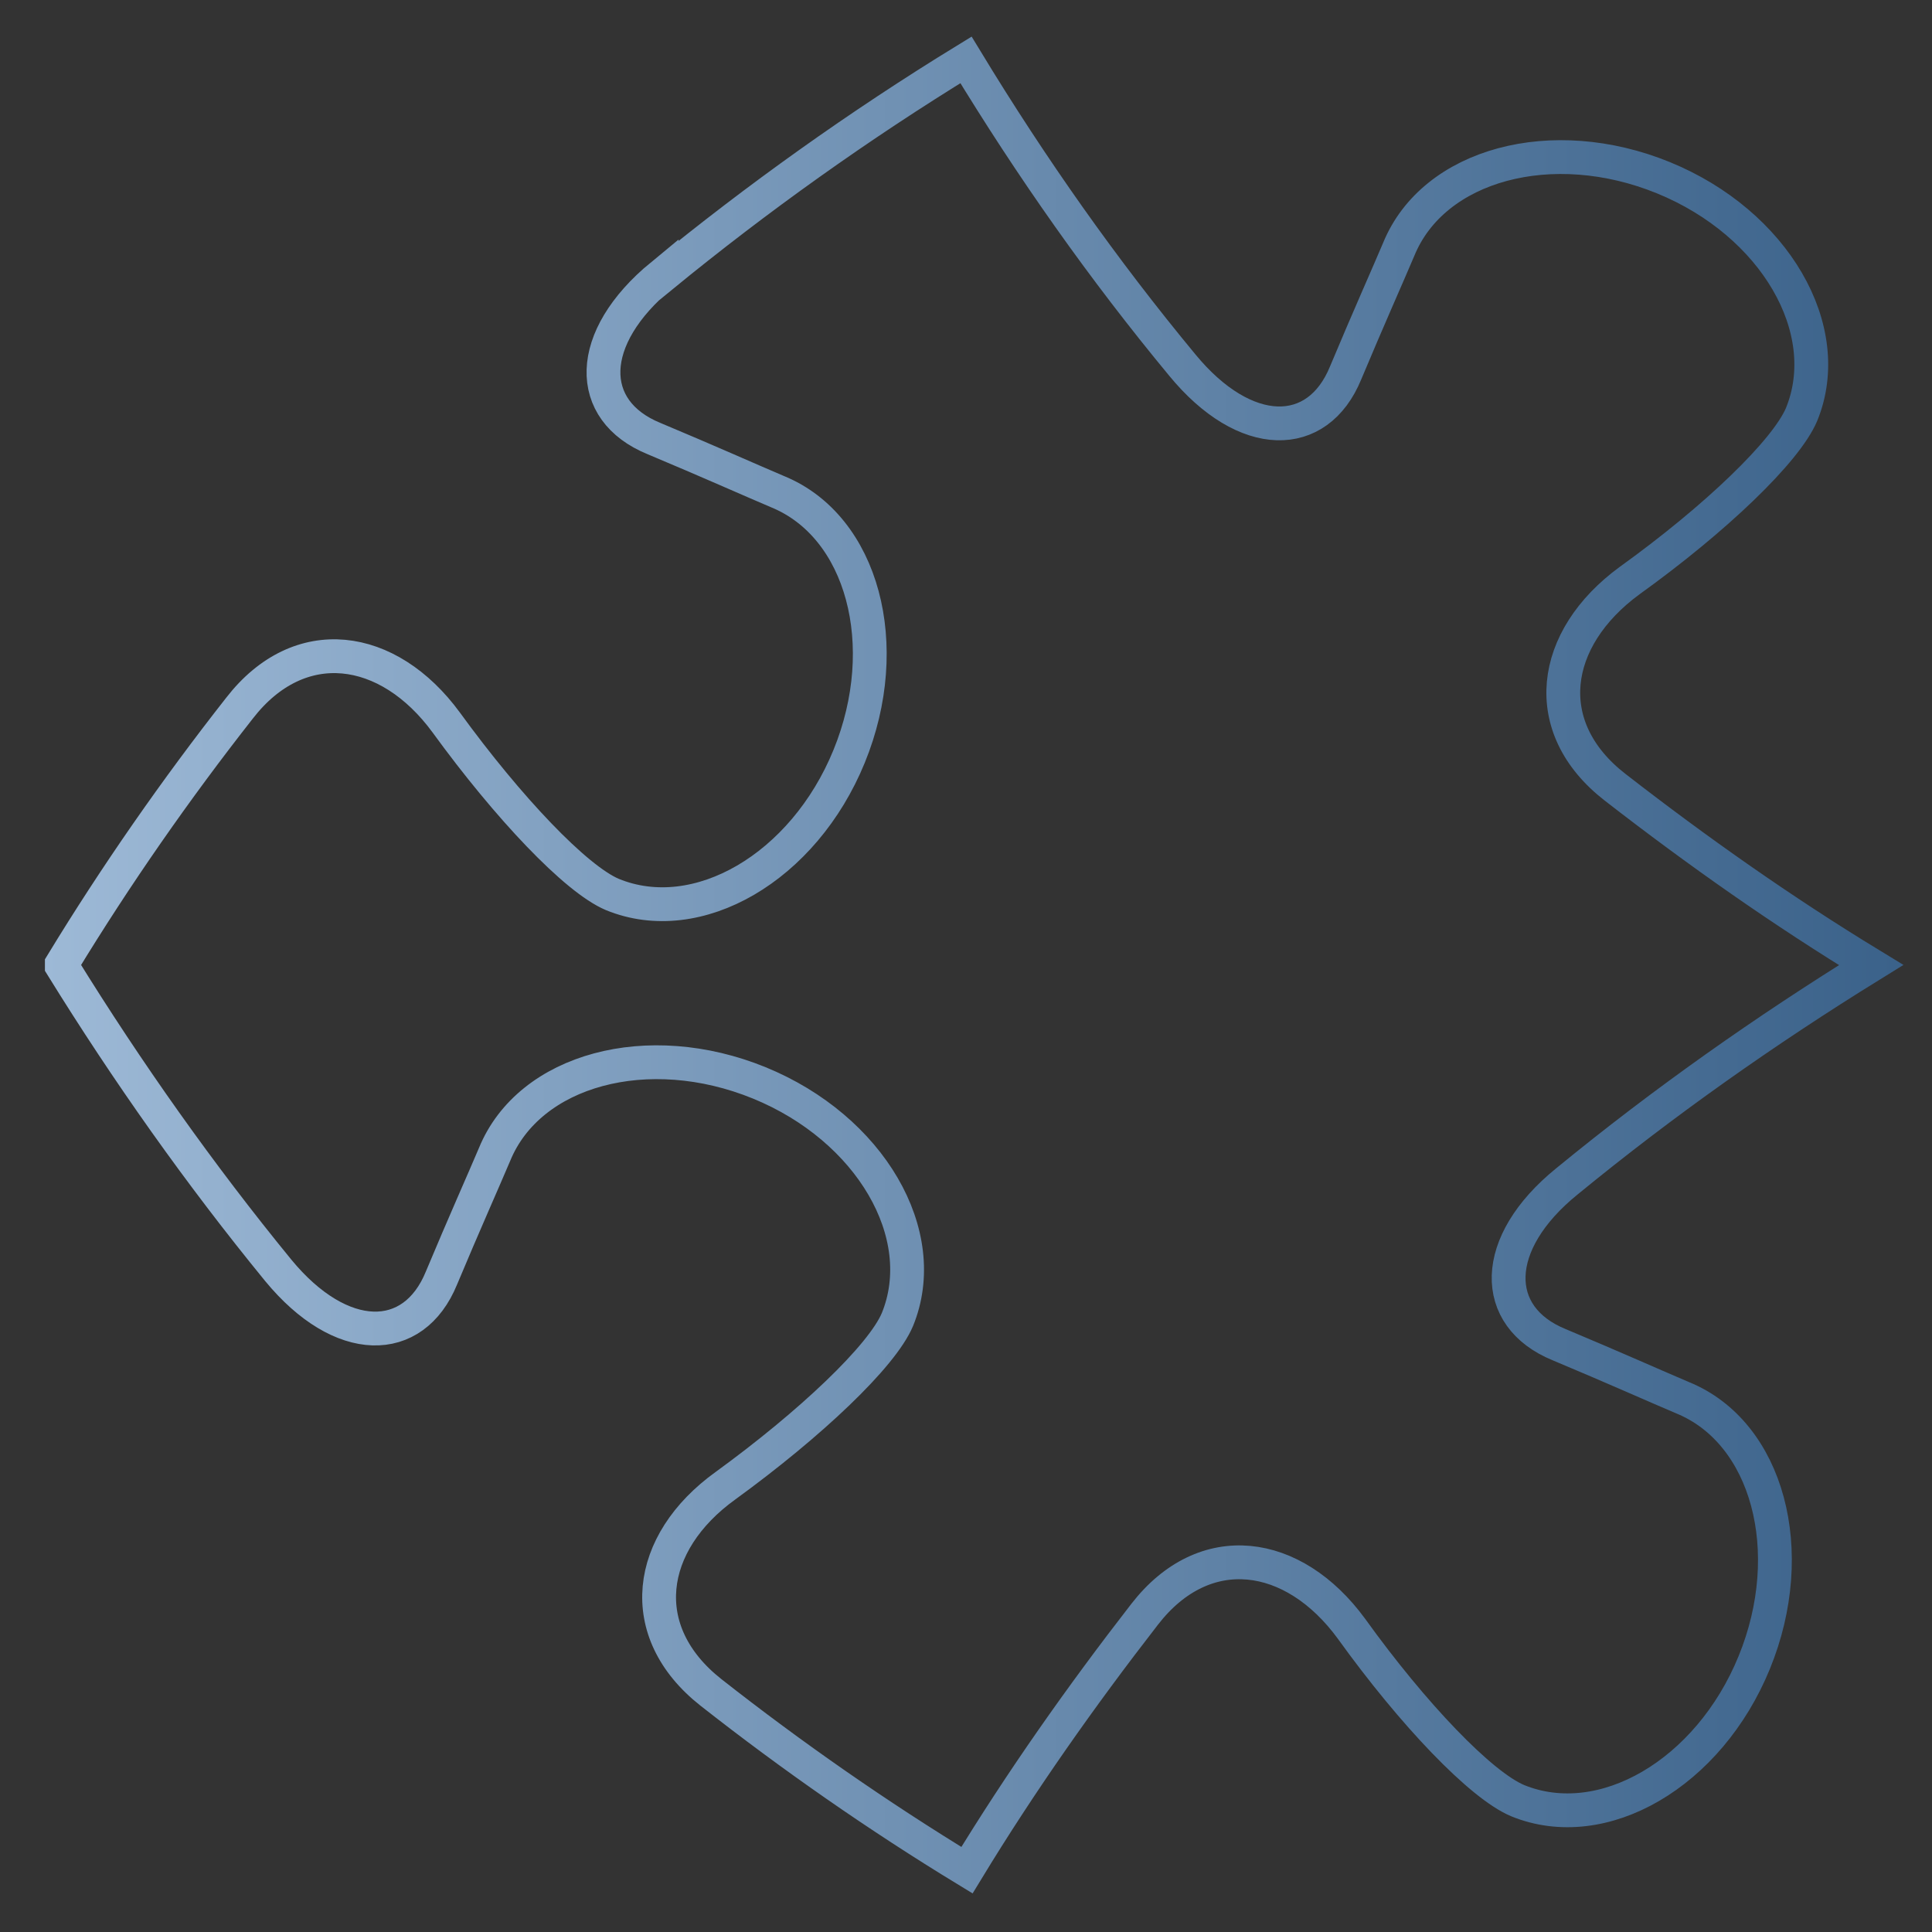 <?xml version="1.0" encoding="UTF-8"?>
<svg id="Livello_1" xmlns="http://www.w3.org/2000/svg" xmlns:xlink="http://www.w3.org/1999/xlink" version="1.1" viewBox="0 0 200 200">
  <rect x="0" y="0" width="200" height="200" fill="#333333" stroke="none"/>
  <!-- Generator: Adobe Illustrator 29.5.0, SVG Export Plug-In . SVG Version: 2.1.0 Build 137)  -->
  <defs>
    <style>
      .st0 {
        stroke: url(#Sfumatura_senza_nome_71);
      }

      .st0, .st1, .st2, .st3, .st4, .st5, .st6, .st7 {
        fill: none;
        stroke-miterlimit: 10;
      }

      .st0, .st1, .st5 {
        stroke-width: 3.5px;
      }

      .st8 {
        fill: url(#Sfumatura_senza_nome_76);
      }

      .st9 {
        fill: url(#Sfumatura_senza_nome_73);
      }

      .st10 {
        fill: url(#Sfumatura_senza_nome_74);
      }

      .st11 {
        fill: url(#Sfumatura_senza_nome_72);
      }

      .st12 {
        fill: url(#Sfumatura_senza_nome_75);
      }

      .st1 {
        stroke: url(#Sfumatura_senza_nome_712);
      }

      .st2 {
        stroke: url(#Sfumatura_senza_nome_77);
      }

      .st2, .st3, .st4, .st6, .st7 {
        stroke-width: .8px;
      }

      .st3 {
        stroke: url(#Sfumatura_senza_nome_78);
      }

      .st4 {
        stroke: url(#Sfumatura_senza_nome_79);
      }

      .st13 {
        fill: #fff;
      }

      .st5 {
        stroke: url(#Sfumatura_senza_nome_7);
      }

      .st6 {
        stroke: url(#Sfumatura_senza_nome_710);
      }

      .st7 {
        stroke: url(#Sfumatura_senza_nome_711);
      }
    </style>
    <linearGradient id="Sfumatura_senza_nome_7" data-name="Sfumatura senza nome 7" x1="-315.3" y1="250.4" x2="-135.8" y2="250.4" gradientUnits="userSpaceOnUse">
      <stop offset="0" stop-color="#9db9d6"/>
      <stop offset="1" stop-color="#3b628a"/>
    </linearGradient>
    <linearGradient id="Sfumatura_senza_nome_71" data-name="Sfumatura senza nome 7" gradientTransform="translate(99.1 544.4) rotate(80.8)" xlink:href="#Sfumatura_senza_nome_7"/>
    <linearGradient id="Sfumatura_senza_nome_72" data-name="Sfumatura senza nome 7" x1="-114.2" y1="292.9" x2="78.8" y2="292.9" xlink:href="#Sfumatura_senza_nome_7"/>
    <linearGradient id="Sfumatura_senza_nome_73" data-name="Sfumatura senza nome 7" x1="-114.2" y1="292.9" x2="78.8" y2="292.9" xlink:href="#Sfumatura_senza_nome_7"/>
    <linearGradient id="Sfumatura_senza_nome_74" data-name="Sfumatura senza nome 7" x1="-114.2" y1="292.9" x2="78.8" y2="292.9" xlink:href="#Sfumatura_senza_nome_7"/>
    <linearGradient id="Sfumatura_senza_nome_75" data-name="Sfumatura senza nome 7" x1="-114.2" y1="292.9" x2="78.8" y2="292.9" xlink:href="#Sfumatura_senza_nome_7"/>
    <linearGradient id="Sfumatura_senza_nome_76" data-name="Sfumatura senza nome 7" x1="-114.2" y1="292.9" x2="78.8" y2="292.9" xlink:href="#Sfumatura_senza_nome_7"/>
    <linearGradient id="Sfumatura_senza_nome_77" data-name="Sfumatura senza nome 7" x1="-114.2" y1="292.9" x2="78.8" y2="292.9" xlink:href="#Sfumatura_senza_nome_7"/>
    <linearGradient id="Sfumatura_senza_nome_78" data-name="Sfumatura senza nome 7" x1="-114.2" y1="292.9" x2="78.8" y2="292.9" xlink:href="#Sfumatura_senza_nome_7"/>
    <linearGradient id="Sfumatura_senza_nome_79" data-name="Sfumatura senza nome 7" x1="-114.2" y1="292.9" x2="78.8" y2="292.9" xlink:href="#Sfumatura_senza_nome_7"/>
    <linearGradient id="Sfumatura_senza_nome_710" data-name="Sfumatura senza nome 7" x1="-114.2" y1="292.9" x2="78.8" y2="292.9" xlink:href="#Sfumatura_senza_nome_7"/>
    <linearGradient id="Sfumatura_senza_nome_711" data-name="Sfumatura senza nome 7" x1="-114.2" y1="292.9" x2="78.8" y2="292.9" xlink:href="#Sfumatura_senza_nome_7"/>
    <linearGradient id="Sfumatura_senza_nome_712" data-name="Sfumatura senza nome 7" x1="4.4" y1="99.8" x2="196.5" y2="99.8" xlink:href="#Sfumatura_senza_nome_7"/>
  </defs>
  <path class="st13" d="M399.6,47.5c.4-3.3-.5-6.2-2.6-8.3l-.8-.8c-2-2-4.9-2.9-8.3-2.6-3.2.3-6.4,1.8-9.2,4.2l-24,20.4-14.7-4.4c.7-2,.5-3.6-.4-4.5-.4-.4-1.1-.9-2.3-.9s-3.8.9-6.6,2.6l-45.8-13.9c-1.2-.5-2.6-.8-3.9-.8-2.2,0-4.2.7-6,2-2.9,2.1-4.4,5.7-4,9.2v.5c.2,1.6.8,3,1.6,4.3.9,1.3,2,2.4,3.4,3.2l33.8,17.3c-1.5,3.1-1.7,5.2-.4,6.5.4.4,1.1.9,2.3.9,1.7,0,4-.9,7-2.8l10.1,5.2-28,33-24.7,1.9c-1.5,0-2.9.7-3.7,2-.8,1.3-.9,3,0,4.3l1.4,2.4c.3.5.7,1,1.2,1.3.5.3,1,.6,1.5.7l21.7,7,7,21.7c.1.6.4,1.1.7,1.5.3.5.8.9,1.3,1.2l2.4,1.4c1.3.8,3,.7,4.3,0,1.3-.8,2-2.2,2-3.7l1.9-24.7,32.9-27.9,5.6,11c-2.7,4.3-3.3,7.3-1.7,8.9.4.4,1.1.9,2.3.9s2.3-.4,3.9-1.1l16.8,32.9c.8,1.4,1.9,2.5,3.2,3.4,1.3.9,2.8,1.4,4.3,1.6h.5c.4.1.8.1,1.2.1h0c3.2,0,6.2-1.5,8.1-4,2.1-2.9,2.6-6.6,1.2-9.9l-13.4-44.3c3.1-4.7,3.8-7.9,2.1-9.5-.4-.4-1.1-.9-2.3-.9s-1.7.2-2.8.6l-4.6-15.2,20.5-24.2c2.4-2.8,3.9-6.1,4.2-9.2ZM371.8,80.3l6,19.8,1.5-.8c1.7-.9,2.7-1,3.1-1,.2,0,.3,0,.3,0,.1.3,0,2.2-2.8,6.5l-.4.6,13.8,45.7v.2c1.1,2.4.8,5.1-.8,7.2-1.4,1.8-3.5,2.9-5.8,2.9h0c-.3,0-.6,0-.8,0h-.5c-1.1-.2-2.2-.6-3.1-1.2-.9-.6-1.7-1.4-2.2-2.4l-18.1-35.4-1.3.7c-2.3,1.3-3.4,1.4-3.8,1.4-.2,0-.3,0-.3,0-.2-.3,0-2.1,2.5-6l.4-.7-8-15.6-36.6,31-2,26.1h0c0,.6-.2,1.1-.6,1.4-.4.3-1,.3-1.4,0l-2.4-1.4c-.2,0-.3-.2-.4-.4-.1-.2-.2-.3-.2-.5l-7.5-23.3-23.1-7.4h-.2c-.2,0-.4-.2-.5-.3-.2-.1-.3-.3-.4-.4l-1.4-2.4c-.3-.4-.2-1,0-1.4.3-.4.7-.6,1.2-.6h.2s26.1-2,26.1-2l31.1-36.6-14.7-7.6-.7.5c-3.9,2.6-5.6,2.8-6.1,2.8s-.3,0-.3,0c-.1-.2-.1-1.5,1.5-4.4l.7-1.3-36.4-18.6c-1-.6-1.8-1.3-2.4-2.3-.6-.9-1-2-1.1-3.1v-.5c-.4-2.6.7-5.1,2.8-6.6,2.1-1.5,4.8-1.8,7.2-.8l47.3,14.4.6-.4c3.5-2.3,5.2-2.5,5.6-2.5s.3,0,.3,0c0,.2.1,1-.7,2.9l-.7,1.5,19.2,5.8,25.2-21.4c2.4-2,5.1-3.3,7.7-3.6,2.4-.3,4.6.4,6,1.8l.8.8c1.4,1.4,2,3.5,1.8,6-.3,2.6-1.5,5.3-3.6,7.7l-21.5,25.4Z"/>
  <path class="st13" d="M263-15.1v2.7s4.4,0,4.4,0h3.8s16,0,16,0c.6,8.1,7.4,14.5,15.7,14.5s15-6.4,15.7-14.5h46.2c.6,8.1,7.4,14.5,15.7,14.5,8.3,0,15-6.4,15.7-14.5h21.5s3.1,0,3.1,0h5.2s0-2.7,0-2.7h-5.6s-4-25.9-4-25.9c-.3-2.1-1.4-3.9-2.9-5.3-1.6-1.3-3.6-2.1-5.7-2.1h-22.9s-9.7-27.5-9.7-27.5c-.6-1.7-1.7-3.2-3.2-4.2-1.5-1-3.2-1.6-5-1.6h-79.8c-2,0-4,.7-5.6,2-1.6,1.3-2.6,3.1-3,5.1l-4.6,26.1h-.2s-5.9,33.3-5.9,33.3h-4.9ZM332.3-48.4h-55.5s4.5-25.6,4.5-25.6c.2-1.4,1-2.6,2-3.5,1.1-.9,2.4-1.4,3.8-1.4h45.2v30.5ZM367.5-13.6c0-7.2,5.8-13,13-13s13,5.8,13,13c0,7.2-5.8,13-13,13-7.2,0-13-5.8-13-13ZM335-45.7h50.7s22,0,22,0c1.4,0,2.8.5,3.9,1.4,1.1.9,1.8,2.2,2,3.6l3.9,25.5h-21.3c-.8-8-7.5-14.3-15.7-14.3-8.2,0-14.9,6.3-15.7,14.3h-29.8v-30.5ZM335-78.9h31.9c1.2,0,2.4.4,3.4,1.1,1,.7,1.8,1.7,2.2,2.9l9.3,26.6h-46.8v-30.5ZM289.9-13.6c0-7.2,5.8-13,13-13s13,5.8,13,13c0,7.2-5.8,13-13,13s-13-5.8-13-13ZM270.7-15.1l5.4-30.5h56.2V-15.1h-13.7c-.8-8-7.5-14.3-15.7-14.3-8.2,0-14.9,6.3-15.7,14.3h-16s-.6,0-.6,0Z"/>
  <g>
    <g>
      <path class="st13" d="M-202.5,87.5c-.9-.7-1.9-1-2.9-.9-2.6.4-4.6,3.5-4.5,7l.5,16.1,9.6-.5-.5-16.6c0-2.1-.9-4-2.2-5.1ZM-207.2,93.5c0-2.3,1.2-3.9,2.1-4.1,0,0,0,0,.1,0,.8,0,1.7,1.4,1.8,3.3l.4,13.8-3.9.2-.4-13.2Z"/>
      <path class="st13" d="M-195.1,80.6v.7s11.5-.9,11.5-.9l-.9-16.5c-.1-1.9-.9-3.6-2.2-4.8-1.1-.9-2.5-1.4-3.9-1.2-3.1.3-5.5,3.5-5.3,7.1.3,5.2.6,10.3.9,15.5ZM-190.1,60.8c1.4,0,2.6,1.5,2.7,3.3l.7,13.7-5.8.4-.7-13.4c-.1-2,1.2-3.9,2.8-4.1,0,0,.2,0,.2,0Z"/>
      <path class="st13" d="M-52.2,104.8c0-2.1-1.2-4-3-4.4h-.5c0,0,0,0-.1,0h-.9c-1.7.5-2.9,2.1-3,4.2l-.3,10.4,7.4.3.3-10.5ZM-55.8,103c.5,0,1.1.8,1,1.8l-.2,7.8h-2.2c0,0,.2-7.9.2-7.9,0-1,.6-1.6,1.1-1.6h0Z"/>
      <path class="st13" d="M-211.2,83.2l9.9-.8-.9-15.7h0c-.1-1.9-.9-3.6-2.2-4.7-.9-.8-2.1-1.1-3.2-.9-2.7.4-4.7,3.5-4.5,6.8l.9,15.2ZM-208.6,80.2l-.7-12.3c-.1-1.8.9-3.6,2.1-3.8,0,0,.1,0,.2,0,1,0,1.8,1.3,1.9,2.9l.7,12.9-4.2.3Z"/>
      <path class="st13" d="M-203.6,113.8h0c0,0-.6,0-.6,0,0,0-.1,0-.2,0h0s0,0,0,0c0,0-.1,0-.2,0h-.5c-2.3.5-3.9,3.1-3.9,6.1l.7,15.6,9-.4-.4-15.4c0-2.9-1.7-5.3-3.9-5.8ZM-206.2,119.8c0-1.8.9-3.2,1.7-3.2h0c.8,0,1.8,1.3,1.8,3.1l.3,12.6-3.4.2-.5-12.7Z"/>
      <path class="st13" d="M-76.5,121.5c0-2.7-1.9-5-4.3-5.3h-.6c0,0,0,0,0,0h-.7c-2.4.4-4.3,2.7-4.3,5.4v13.4s10.1,0,10.1,0v-13.4ZM-79.1,121.5v10.8s-4.9,0-4.9,0v-10.8c0-1.5,1.1-2.8,2.5-2.8,1.4,0,2.4,1.3,2.4,2.8Z"/>
      <path class="st13" d="M-43.4,102.4c0-.2,0-.4-.2-.6-4.8-10-35.7-15.8-64.2-20.5l-2.3-.4-8.4-18c-1.6-4.4-8.7-5-16.2-5.7-3-.3-8.6-.8-9.6-1.6l-9.4-22.9c0-.1-.1-.2-.2-.3-1-1.6-2.9-2.4-5.9-2.4-5.7,0-16.3,3.1-36.6,10.6-3.6,1.4-21.1,9.1-21,17.4,0,0,1.6,77.4,1.6,80.9v1.3c0,1.1,1,2.1,2.1,2.1H-45.3c1.2,0,2.1-.9,2.1-2.1l-.3-37.9ZM-215.1,57.9c0-5.6,14.2-12.5,19.6-14.7,18.8-7,36.6-13,39-9.4l9.5,23.1h0c1.4,2.2,6.2,2.6,11.8,3.1,5.7.5,12.9,1.2,13.9,4l9.1,19.5,3.7.6c20.1,3.3,57.3,9.3,62.1,18.8l.3,36.6h-167.1s-2-81.5-2-81.6Z"/>
      <path class="st13" d="M-169.8,82.2h0c-3.8.1-6.9,3.3-6.8,7.2l.5,17.5,13.9-.6v-.7c-.2-5.5-.3-10.9-.5-16.4v-.2c0-1.8-.8-3.5-2.2-4.8-1.4-1.3-3.1-1.9-5-1.9ZM-169.5,85c2.2,0,4,1.8,4.1,3.9,0,0,.3,9.4.4,14.6l-8.2.3-.4-14.6c0-2.3,1.7-4.2,4-4.2h.2Z"/>
      <path class="st13" d="M-120.7,136.2l-.5-20.1c0-2-.9-3.8-2.3-5.2-1.6-1.5-3.8-2.3-6-2.3-4.5.1-8,3.7-8,7.9l.4,19.5,16.3.2ZM-129.3,111.5c2.9,0,5.2,2,5.2,4.7l.4,17.2h-10.7c0-.1-.4-16.9-.4-16.9,0-2.7,2.3-4.9,5.2-5h.2Z"/>
      <path class="st13" d="M-66.9,118h-.6c0,0,0,0,0,0h-.7c-2,.5-3.6,2.5-3.6,4.9v12.2s8.6,0,8.6,0v-12.2c0-1.4-.5-2.8-1.4-3.7-.6-.6-1.4-1-2.1-1.2ZM-67.7,120.6c.5,0,.8.2,1,.5.4.5.7,1.1.7,1.9v9.5s-3.5,0-3.5,0v-9.5c0-1.3.8-2.3,1.7-2.3h0Z"/>
      <path class="st13" d="M-187.4,112.7h0c0,0-.7,0-.7,0,0,0,0,0-.1,0h-.1s0,0,0,0c0,0-.1,0-.2,0h-.4s0,0,0,0c-2.8.4-4.9,3.2-4.8,6.5l.4,16,11.2.3-.5-16.6c0-3.2-2.1-5.7-4.7-6.1ZM-190.9,119.1c0-2,1.1-3.6,2.6-3.6h0c1.4,0,2.6,1.6,2.7,3.5l.4,13.6h-5.5c0-.1-.3-13.4-.3-13.4Z"/>
      <path class="st13" d="M-76.4,100.9c0-3-2.1-5.5-4.8-5.6-1.2,0-2.5.4-3.4,1.3-1,1-1.7,2.4-1.7,3.9v14c-.1,0,9.6-.3,9.6-.3l.4-13.3ZM-81.4,98h0c1.3,0,2.3,1.3,2.3,2.9l-.3,10.9-4.5.2v-11.2c.1-1.5,1.2-2.7,2.4-2.7Z"/>
      <path class="st13" d="M-156.2,105.5h.7c2.4-.1,4.9-.1,7.2-.1,2.3,0,4.7,0,7.1-.1h.7s0-.7,0-.7c0-2.8-.1-5.7-.2-8.6,0-3-.1-6-.2-8.9,0-3.7-3.4-6.8-7.4-7.1h-.4c0,0-.2,0-.3,0h-.8s0,0,0,0c-1.9.2-3.7,1-5,2.3-1.3,1.3-2,3.1-2,4.9.2,5.9.3,11.8.5,17.7v.7ZM-149,82.7c2.8,0,5.2,2,5.3,4.4,0,2.9.1,5.9.2,8.8v.6c0,2,0,4,.1,5.9-1.6,0-3.2,0-4.8,0h-.3c-1.6,0-3.3,0-5,0-.1-5.2-.3-10.4-.4-15.5,0-1.1.4-2.1,1.2-2.9.9-.9,2.3-1.5,3.7-1.5h0Z"/>
      <path class="st13" d="M-143.1,135.6l-.6-18.6c0-1.9-.8-3.7-2.2-5-1.4-1.3-3.2-2-5.1-2h0c-4,.1-7.1,3.4-7,7.4l.4,18.2h14.6ZM-150.8,112.9c2.4,0,4.3,1.9,4.3,4.2l.5,15.7h-8.9s-.3-15.4-.3-15.4c0-2.4,1.9-4.4,4.2-4.5h.1Z"/>
      <path class="st13" d="M-188.5,83.7c-3.1.3-5.6,3.5-5.5,7.2l.5,17.2,11.5-.5-.5-17.5c0-2.1-.9-4-2.2-5.2-1.1-1-2.4-1.4-3.7-1.3ZM-191.1,90.9c0-2.2,1.3-4.2,2.9-4.3,0,0,.1,0,.2,0,1.5,0,2.7,1.7,2.7,3.8l.4,14.7-5.8.3-.4-14.3Z"/>
      <path class="st13" d="M-63.3,102.3c0-2.6-1.5-4.7-3.6-5.2h-.4c0,0-.1,0-.2,0,0,0-.1,0-.1,0h-.8c-2,.5-3.5,2.5-3.6,4.9l-.4,12.5,8.7.3.4-12.5ZM-67.5,99.7c.9,0,1.7,1.2,1.7,2.5l-.3,9.9h-3.4c0-.1.3-10.1.3-10.1,0-1.3.8-2.4,1.7-2.4h0Z"/>
      <path class="st13" d="M-177.1,79.4h.7c3.7-.3,7.5-.6,11.3-.9h.7c0,0-.9-16.5-.9-16.5,0-1.8-.9-3.4-2.2-4.6-1.3-1.1-2.9-1.7-4.5-1.6-3.5.2-6.2,3.4-6,7l.9,16.5ZM-171.5,58.7c1.8,0,3.4,1.5,3.5,3.5l.7,13.6c-2.3.2-4.7.3-7,.5l-.7-13.6c-.1-2.1,1.4-3.9,3.4-4,0,0,.1,0,.2,0Z"/>
      <path class="st13" d="M-55.9,119.4h0c-2,0-3.7,2-3.7,4.6v11.2s7.4,0,7.4,0v-11.2c0-2.5-1.6-4.6-3.7-4.6ZM-55.9,122c.5,0,1.1.9,1.1,2v8.6s-2.2,0-2.2,0v-8.6c0-1.1.6-2,1.1-2Z"/>
      <path class="st13" d="M-169.1,111.4h0c0,0-.7,0-.7,0,0,0,0,0,0,0h-.1s0,0,0,0c0,0-.1,0-.2,0h-.4s0,0,0,0c-3.2.4-5.6,3.4-5.5,6.9l.4,17.1h12.6c0,0-.5-17.4-.5-17.4,0-3.4-2.4-6.1-5.4-6.5ZM-173.2,118.2c0-2.2,1.4-4,3.3-4h0s0,0,0,0c1.8,0,3.3,1.7,3.4,3.8l.4,14.4h-6.9c0,0-.3-14.3-.3-14.3Z"/>
    </g>
    <g>
      <path class="st13" d="M-202.5,87.5c-.9-.7-1.9-1-2.9-.9-2.6.4-4.6,3.5-4.5,7l.5,16.1,9.6-.5-.5-16.6c0-2.1-.9-4-2.2-5.1ZM-207.2,93.5c0-2.3,1.2-3.9,2.1-4.1,0,0,0,0,.1,0,.8,0,1.7,1.4,1.8,3.3l.4,13.8-3.9.2-.4-13.2Z"/>
      <path class="st13" d="M-195.1,80.6v.7s11.5-.9,11.5-.9l-.9-16.5c-.1-1.9-.9-3.6-2.2-4.8-1.1-.9-2.5-1.4-3.9-1.2-3.1.3-5.5,3.5-5.3,7.1.3,5.2.6,10.3.9,15.5ZM-190.1,60.8c1.4,0,2.6,1.5,2.7,3.3l.7,13.7-5.8.4-.7-13.4c-.1-2,1.2-3.9,2.8-4.1,0,0,.2,0,.2,0Z"/>
      <path class="st13" d="M-52.2,104.8c0-2.1-1.2-4-3-4.4h-.5c0,0,0,0-.1,0h-.9c-1.7.5-2.9,2.1-3,4.2l-.3,10.4,7.4.3.3-10.5ZM-55.8,103c.5,0,1.1.8,1,1.8l-.2,7.8h-2.2c0,0,.2-7.9.2-7.9,0-1,.6-1.6,1.1-1.6h0Z"/>
      <path class="st13" d="M-211.2,83.2l9.9-.8-.9-15.7h0c-.1-1.9-.9-3.6-2.2-4.7-.9-.8-2.1-1.1-3.2-.9-2.7.4-4.7,3.5-4.5,6.8l.9,15.2ZM-208.6,80.2l-.7-12.3c-.1-1.8.9-3.6,2.1-3.8,0,0,.1,0,.2,0,1,0,1.8,1.3,1.9,2.9l.7,12.9-4.2.3Z"/>
      <path class="st13" d="M-203.6,113.8h0c0,0-.6,0-.6,0,0,0-.1,0-.2,0h0s0,0,0,0c0,0-.1,0-.2,0h-.5c-2.3.5-3.9,3.1-3.9,6.1l.7,15.6,9-.4-.4-15.4c0-2.9-1.7-5.3-3.9-5.8ZM-206.2,119.8c0-1.8.9-3.2,1.7-3.2h0c.8,0,1.8,1.3,1.8,3.1l.3,12.6-3.4.2-.5-12.7Z"/>
      <path class="st13" d="M-76.5,121.5c0-2.7-1.9-5-4.3-5.3h-.6c0,0,0,0,0,0h-.7c-2.4.4-4.3,2.7-4.3,5.4v13.4s10.1,0,10.1,0v-13.4ZM-79.1,121.5v10.8s-4.9,0-4.9,0v-10.8c0-1.5,1.1-2.8,2.5-2.8,1.4,0,2.4,1.3,2.4,2.8Z"/>
      <path class="st13" d="M-43.4,102.4c0-.2,0-.4-.2-.6-4.8-10-35.7-15.8-64.2-20.5l-2.3-.4-8.4-18c-1.6-4.4-8.7-5-16.2-5.7-3-.3-8.6-.8-9.6-1.6l-9.4-22.9c0-.1-.1-.2-.2-.3-1-1.6-2.9-2.4-5.9-2.4-5.7,0-16.3,3.1-36.6,10.6-3.6,1.4-21.1,9.1-21,17.4,0,0,1.6,77.4,1.6,80.9v1.3c0,1.1,1,2.1,2.1,2.1H-45.3c1.2,0,2.1-.9,2.1-2.1l-.3-37.9ZM-215.1,57.9c0-5.6,14.2-12.5,19.6-14.7,18.8-7,36.6-13,39-9.4l9.5,23.1h0c1.4,2.2,6.2,2.6,11.8,3.1,5.7.5,12.9,1.2,13.9,4l9.1,19.5,3.7.6c20.1,3.3,57.3,9.3,62.1,18.8l.3,36.6h-167.1s-2-81.5-2-81.6Z"/>
      <path class="st13" d="M-169.8,82.2h0c-3.8.1-6.9,3.3-6.8,7.2l.5,17.5,13.9-.6v-.7c-.2-5.5-.3-10.9-.5-16.4v-.2c0-1.8-.8-3.5-2.2-4.8-1.4-1.3-3.1-1.9-5-1.9ZM-169.5,85c2.2,0,4,1.8,4.1,3.9,0,0,.3,9.4.4,14.6l-8.2.3-.4-14.6c0-2.3,1.7-4.2,4-4.2h.2Z"/>
      <path class="st13" d="M-120.7,136.2l-.5-20.1c0-2-.9-3.8-2.3-5.2-1.6-1.5-3.8-2.3-6-2.3-4.5.1-8,3.7-8,7.9l.4,19.5,16.3.2ZM-129.3,111.5c2.9,0,5.2,2,5.2,4.7l.4,17.2h-10.7c0-.1-.4-16.9-.4-16.9,0-2.7,2.3-4.9,5.2-5h.2Z"/>
      <path class="st13" d="M-66.9,118h-.6c0,0,0,0,0,0h-.7c-2,.5-3.6,2.5-3.6,4.9v12.2s8.6,0,8.6,0v-12.2c0-1.4-.5-2.8-1.4-3.7-.6-.6-1.4-1-2.1-1.2ZM-67.7,120.6c.5,0,.8.2,1,.5.4.5.7,1.1.7,1.9v9.5s-3.5,0-3.5,0v-9.5c0-1.3.8-2.3,1.7-2.3h0Z"/>
      <path class="st13" d="M-187.4,112.7h0c0,0-.7,0-.7,0,0,0,0,0-.1,0h-.1s0,0,0,0c0,0-.1,0-.2,0h-.4s0,0,0,0c-2.8.4-4.9,3.2-4.8,6.5l.4,16,11.2.3-.5-16.6c0-3.2-2.1-5.7-4.7-6.1ZM-190.9,119.1c0-2,1.1-3.6,2.6-3.6h0c1.4,0,2.6,1.6,2.7,3.5l.4,13.6h-5.5c0-.1-.3-13.4-.3-13.4Z"/>
      <path class="st13" d="M-76.4,100.9c0-3-2.1-5.5-4.8-5.6-1.2,0-2.5.4-3.4,1.3-1,1-1.7,2.4-1.7,3.9v14c-.1,0,9.6-.3,9.6-.3l.4-13.3ZM-81.4,98h0c1.3,0,2.3,1.3,2.3,2.9l-.3,10.9-4.5.2v-11.2c.1-1.5,1.2-2.7,2.4-2.7Z"/>
      <path class="st13" d="M-156.2,105.5h.7c2.4-.1,4.9-.1,7.2-.1,2.3,0,4.7,0,7.1-.1h.7s0-.7,0-.7c0-2.8-.1-5.7-.2-8.6,0-3-.1-6-.2-8.9,0-3.7-3.4-6.8-7.4-7.1h-.4c0,0-.2,0-.3,0h-.8s0,0,0,0c-1.9.2-3.7,1-5,2.3-1.3,1.3-2,3.1-2,4.9.2,5.9.3,11.8.5,17.7v.7ZM-149,82.7c2.8,0,5.2,2,5.3,4.4,0,2.9.1,5.9.2,8.8v.6c0,2,0,4,.1,5.9-1.6,0-3.2,0-4.8,0h-.3c-1.6,0-3.3,0-5,0-.1-5.2-.3-10.4-.4-15.5,0-1.1.4-2.1,1.2-2.9.9-.9,2.3-1.5,3.7-1.5h0Z"/>
      <path class="st13" d="M-143.1,135.6l-.6-18.6c0-1.9-.8-3.7-2.2-5-1.4-1.3-3.2-2-5.1-2h0c-4,.1-7.1,3.4-7,7.4l.4,18.2h14.6ZM-150.8,112.9c2.4,0,4.3,1.9,4.3,4.2l.5,15.7h-8.9s-.3-15.4-.3-15.4c0-2.4,1.9-4.4,4.2-4.5h.1Z"/>
      <path class="st13" d="M-188.5,83.7c-3.1.3-5.6,3.5-5.5,7.2l.5,17.2,11.5-.5-.5-17.5c0-2.1-.9-4-2.2-5.2-1.1-1-2.4-1.4-3.7-1.3ZM-191.1,90.9c0-2.2,1.3-4.2,2.9-4.3,0,0,.1,0,.2,0,1.5,0,2.7,1.7,2.7,3.8l.4,14.7-5.8.3-.4-14.3Z"/>
      <path class="st13" d="M-63.3,102.3c0-2.6-1.5-4.7-3.6-5.2h-.4c0,0-.1,0-.2,0,0,0-.1,0-.1,0h-.8c-2,.5-3.5,2.5-3.6,4.9l-.4,12.5,8.7.3.4-12.5ZM-67.5,99.7c.9,0,1.7,1.2,1.7,2.5l-.3,9.9h-3.4c0-.1.3-10.1.3-10.1,0-1.3.8-2.4,1.7-2.4h0Z"/>
      <path class="st13" d="M-177.1,79.4h.7c3.7-.3,7.5-.6,11.3-.9h.7c0,0-.9-16.5-.9-16.5,0-1.8-.9-3.4-2.2-4.6-1.3-1.1-2.9-1.7-4.5-1.6-3.5.2-6.2,3.4-6,7l.9,16.5ZM-171.5,58.7c1.8,0,3.4,1.5,3.5,3.5l.7,13.6c-2.3.2-4.7.3-7,.5l-.7-13.6c-.1-2.1,1.4-3.9,3.4-4,0,0,.1,0,.2,0Z"/>
      <path class="st13" d="M-55.9,119.4h0c-2,0-3.7,2-3.7,4.6v11.2s7.4,0,7.4,0v-11.2c0-2.5-1.6-4.6-3.7-4.6ZM-55.9,122c.5,0,1.1.9,1.1,2v8.6s-2.2,0-2.2,0v-8.6c0-1.1.6-2,1.1-2Z"/>
      <path class="st13" d="M-169.1,111.4h0c0,0-.7,0-.7,0,0,0,0,0,0,0h-.1s0,0,0,0c0,0-.1,0-.2,0h-.4s0,0,0,0c-3.2.4-5.6,3.4-5.5,6.9l.4,17.1h12.6c0,0-.5-17.4-.5-17.4,0-3.4-2.4-6.1-5.4-6.5ZM-173.2,118.2c0-2.2,1.4-4,3.3-4h0s0,0,0,0c1.8,0,3.3,1.7,3.4,3.8l.4,14.4h-6.9c0,0-.3-14.3-.3-14.3Z"/>
    </g>
  </g>
  <g>
    <g>
      <path class="st13" d="M-139.9-134.3c.4-.3.6-.4.8-.9,0-1.6,0-3.6,0-5.2,0-1.5.1-3.9,0-5.3-.5-.7-.7-.9-1.5-.9-.3.2-.7.3-.8.7-.3.9-.1,9.1-.1,10.6.4.8.7,1.1,1.7,1h0Z"/>
      <path class="st13" d="M-150.6-130.5c.3.3.7.4,1.1.4.6-.2,1.3-.9.9-1.6-1.9-3-3.9-6-5.9-9-.3-.5-.7-.5-1.3-.6-.8.4-1.3,1.1-.7,2,1.9,2.9,3.8,5.9,5.9,8.7h0Z"/>
      <path class="st13" d="M-130.4-130.2c.8-.4,1.5-1.7,2-2.5l2.6-3.8c.4-.6,1.8-2.6,2-3.1-.2-1.1-.6-1.6-1.8-1.5-.9.5-3.4,4.8-4.2,5.9-.5.7-2.1,3-2.4,3.7.2,1,.6,1.5,1.7,1.4h0Z"/>
      <path class="st13" d="M-66.5-28.8c-3.7,4.3-10.1,7.3-15.3,9.4-2,.8-11.8,4.1-13.3,2.8-.2-.5,0-1,.3-1.4,1.6-3.2,5.1-4.7,7.3-7.2,3.7-4.2,1.2-9.8-.5-14.2-2.5-6.3-5.3-12.2-8.8-17.9,1.6-.6,2.7-.9,4.3-1.7.2.2.9,2.8,1,3.2.2.5.4,1.3.6,1.9.7,1.9,1.2,3.9,1.9,5.8,1,2.7,2.1,5.4,3.2,8,1.4,3.2,2.3,6.1,5.3,8.3,3.2,2.5,7,1.4,10.6.7,1-.2,3.1-.8,3.8.5.2.5-.1,1.3-.4,1.7h0ZM-123.4-68.8c-2.2-3.4-3.8-7.7-5.2-11.5-2.9-8.2-5.3-16.7-7.2-25.2,1.9-.6,4.8-1,6.7-1.2,3-.4,9.4.5,12.1,1.7,9.3,4.1,18.5,4.6,28.1,0,1.3,2.4,2.5,5.1,3.7,7.6,2.3,5.3,5,10.3,4.5,16.2-.5,7-3.4,12.4-8.6,16.9-10.3,8.7-26.7,6.8-34.1-4.7h0ZM-137.4-112.5c-.3-1.4-.6-2.8-.9-4.2,1.2-.6,2.4-1,3.6-1.6l7.3-3.1c3.9-1.7,7.8-3.5,11.7-5.1l6.7-2.9c1.4-.6,3-1.3,4.4-2,.5.5,1.6,2.4,2.1,3.1,4.5,6.8,8.6,13.9,12.5,21.1-1,.5-2.2,1-3.3,1.3-5.7,1.9-12,2.1-17.8.3-1.6-.5-3.1-1.2-4.7-1.7-1.5-.6-3-1-4.6-1.3-5.9-1.3-10.3-.8-16.1.5-.4-1.4-.6-2.9-.9-4.3h0ZM-144.2-108c-4.9-1.4-10.7-1.5-15.7-.6-2.3.5-3.2.8-5.3,1.7-6.3,2.6-13,3.5-19.7,1.8-2-.5-3.8-1.2-5.7-2,.6-1.4,1.4-2.8,2.2-4.1l3.2-5.4c2.6-4.4,5.3-8.7,8.1-13,.4-.6.7-1.2,1.1-1.8.6.1,2.3,1,3,1.3,1.2.6,2.5,1.1,3.7,1.6,7.8,3.3,15.4,6.9,23.2,10,1.3.5,2.5,1.2,3.8,1.6-.6,3-1.3,5.8-1.9,8.8h0ZM-153.7-76.8c-1,2.5-2.1,5.2-3.5,7.5-6.9,11.4-20.9,13.5-32,6.9-4.7-2.9-8.1-7.3-9.8-12.6-2.4-7.8-.3-14.5,2.9-21.6,1.3-2.9,2.5-5.6,4.1-8.4,1.5.6,2.4,1.1,4.1,1.6,7,2.2,14.4,2.1,21.3-.4,1.4-.5,2.8-1.1,4.2-1.6,2.4-.8,5-1.2,7.6-1.4,3.2-.3,6.9.3,10,1.1-2.4,9.8-5,19.4-8.8,28.8h0ZM-191-43c-1.3,3.1-3.1,7.1-3.6,10.3-.3,2.7.1,5.1,1.6,7.3.9,1.4,9.1,7.7,7.5,9.2-.4.1-1.2,0-1.6,0-4-.2-8-1.6-11.6-3.1-4.5-1.7-8.9-4.2-12.8-7.1-.4-.3-4.3-3.5-3.1-4.1,2.2-1.2,5.4,0,7.8.4,2.7.5,5-.4,7.1-2,1.9-1.4,2.5-2.4,3.4-4.5.9-2,1.7-3.9,2.5-5.9,1.5-4,3.1-8,4.3-12.2.4-1.4,1-2.9,1.2-4.4,2,.9,2.5,1.2,4.6,1.8-3,3.8-5.3,9.6-7.2,14.2h0ZM-67.6-33.9c-4.1,0-9,3.1-12.4-.7-1.9-2.1-2.6-4.8-3.8-7.3-2.5-5.9-4.8-12.2-6.3-18.4,8.9-6.2,13.8-16.2,11.4-27.2-.3-1.1-.7-2.2-1.1-3.3-6-15-14.1-29.2-23.2-42.5-.2-.3-.7-.7-1-.9-1.2.2-3.5,1.3-4.7,1.8l-6.2,2.7-16.2,7.1-6,2.6c-1.1.5-2.3.9-3.3,1.5-1-.7-4-1.8-5.3-2.3-2.1-.9-4.2-1.8-6.3-2.7l-17.6-7.7c-2.1-.9-4.1-1.8-6.1-2.7-.5-.2-.7-.2-1.2-.2-.1,0-.4.2-.5.4-4.8,6.9-9.1,14.2-13.3,21.5-3.8,6.7-7.4,13.4-10,20.7-2.5,7-2.5,14.6.8,21.3,2,4.2,5.2,7.4,9,9.9-.8,4.8-3,9.9-4.6,14.5-1.1,3.1-2.5,6.7-4,9.7-1,2.1-4.5,4.2-6.9,3.6-3-.7-10.2-2.5-11.2,2-.5,2.9,3.8,6,5.9,7.4,5.4,3.8,12.2,6.8,18.6,8.6,2.8.7,10,2.5,10.2-2,0-1.5-.7-3-1.8-4-1.8-1.7-3.5-3.5-5.2-5.2-2-1.6-2.8-4.3-2.2-6.8.7-2.9,2.1-6.3,3.3-9.1,2-4.5,4.3-11.1,7.5-14.8,6.9,1.1,13.6.3,19.4-3.9,2.1-1.5,5.1-4.3,6.4-6.6,4.2-7.1,6.9-15.4,9.3-23.3,1.6-5.3,3-10.4,4.2-15.7.6-2.6,1.3-5.3,1.6-7.9.6,3,1.3,5.7,2,8.7,2.5,10.6,5.5,22.1,9.9,32.1.4,1,.9,2.1,1.4,3.1,4.9,9.7,15.2,15.2,26,13.7.4,0,.9-.1,1.4-.1,1,1.3,1.9,2.7,2.7,4.1,2.5,4.5,4.6,9.2,6.4,13.9.8,2,1.7,4.2,2.2,6.3.6,2.5-.2,4.9-2.4,6.4-2.5,1.7-4.4,3.5-6.1,6-1.7,2.6-1.4,5.5,2.2,6,1.7.2,3.7-.2,5.4-.5,4.8-1.1,9.5-2.8,13.9-5,2.8-1.5,5.5-2.9,8-5,2.3-1.9,5.6-4.9,3.1-8-.8-.9-2.2-1.4-3.4-1.5h0Z"/>
    </g>
    <g>
      <path class="st13" d="M-139.9-134.3c.4-.3.6-.4.8-.9,0-1.6,0-3.6,0-5.2,0-1.5.1-3.9,0-5.3-.5-.7-.7-.9-1.5-.9-.3.2-.7.3-.8.7-.3.9-.1,9.1-.1,10.6.4.8.7,1.1,1.7,1h0Z"/>
      <path class="st13" d="M-150.6-130.5c.3.3.7.4,1.1.4.6-.2,1.3-.9.9-1.6-1.9-3-3.9-6-5.9-9-.3-.5-.7-.5-1.3-.6-.8.4-1.3,1.1-.7,2,1.9,2.9,3.8,5.9,5.9,8.7h0Z"/>
      <path class="st13" d="M-130.4-130.2c.8-.4,1.5-1.7,2-2.5l2.6-3.8c.4-.6,1.8-2.6,2-3.1-.2-1.1-.6-1.6-1.8-1.5-.9.5-3.4,4.8-4.2,5.9-.5.7-2.1,3-2.4,3.7.2,1,.6,1.5,1.7,1.4h0Z"/>
      <path class="st13" d="M-66.5-28.8c-3.7,4.3-10.1,7.3-15.3,9.4-2,.8-11.8,4.1-13.3,2.8-.2-.5,0-1,.3-1.4,1.6-3.2,5.1-4.7,7.3-7.2,3.7-4.2,1.2-9.8-.5-14.2-2.5-6.3-5.3-12.2-8.8-17.9,1.6-.6,2.7-.9,4.3-1.7.2.2.9,2.8,1,3.2.2.5.4,1.3.6,1.9.7,1.9,1.2,3.9,1.9,5.8,1,2.7,2.1,5.4,3.2,8,1.4,3.2,2.3,6.1,5.3,8.3,3.2,2.5,7,1.4,10.6.7,1-.2,3.1-.8,3.8.5.2.5-.1,1.3-.4,1.7h0ZM-123.4-68.8c-2.2-3.4-3.8-7.7-5.2-11.5-2.9-8.2-5.3-16.7-7.2-25.2,1.9-.6,4.8-1,6.7-1.2,3-.4,9.4.5,12.1,1.7,9.3,4.1,18.5,4.6,28.1,0,1.3,2.4,2.5,5.1,3.7,7.6,2.3,5.3,5,10.3,4.5,16.2-.5,7-3.4,12.4-8.6,16.9-10.3,8.7-26.7,6.8-34.1-4.7h0ZM-137.4-112.5c-.3-1.4-.6-2.8-.9-4.2,1.2-.6,2.4-1,3.6-1.6l7.3-3.1c3.9-1.7,7.8-3.5,11.7-5.1l6.7-2.9c1.4-.6,3-1.3,4.4-2,.5.5,1.6,2.4,2.1,3.1,4.5,6.8,8.6,13.9,12.5,21.1-1,.5-2.2,1-3.3,1.3-5.7,1.9-12,2.1-17.8.3-1.6-.5-3.1-1.2-4.7-1.7-1.5-.6-3-1-4.6-1.3-5.9-1.3-10.3-.8-16.1.5-.4-1.4-.6-2.9-.9-4.3h0ZM-144.2-108c-4.9-1.4-10.7-1.5-15.7-.6-2.3.5-3.2.8-5.3,1.7-6.3,2.6-13,3.5-19.7,1.8-2-.5-3.8-1.2-5.7-2,.6-1.4,1.4-2.8,2.2-4.1l3.2-5.4c2.6-4.4,5.3-8.7,8.1-13,.4-.6.7-1.2,1.1-1.8.6.1,2.3,1,3,1.3,1.2.6,2.5,1.1,3.7,1.6,7.8,3.3,15.4,6.9,23.2,10,1.3.5,2.5,1.2,3.8,1.6-.6,3-1.3,5.8-1.9,8.8h0ZM-153.7-76.8c-1,2.5-2.1,5.2-3.5,7.5-6.9,11.4-20.9,13.5-32,6.9-4.7-2.9-8.1-7.3-9.8-12.6-2.4-7.8-.3-14.5,2.9-21.6,1.3-2.9,2.5-5.6,4.1-8.4,1.5.6,2.4,1.1,4.1,1.6,7,2.2,14.4,2.1,21.3-.4,1.4-.5,2.8-1.1,4.2-1.6,2.4-.8,5-1.2,7.6-1.4,3.2-.3,6.9.3,10,1.1-2.4,9.8-5,19.4-8.8,28.8h0ZM-191-43c-1.3,3.1-3.1,7.1-3.6,10.3-.3,2.7.1,5.1,1.6,7.3.9,1.4,9.1,7.7,7.5,9.2-.4.1-1.2,0-1.6,0-4-.2-8-1.6-11.6-3.1-4.5-1.7-8.9-4.2-12.8-7.1-.4-.3-4.3-3.5-3.1-4.1,2.2-1.2,5.4,0,7.8.4,2.7.5,5-.4,7.1-2,1.9-1.4,2.5-2.4,3.4-4.5.9-2,1.7-3.9,2.5-5.9,1.5-4,3.1-8,4.3-12.2.4-1.4,1-2.9,1.2-4.4,2,.9,2.5,1.2,4.6,1.8-3,3.8-5.3,9.6-7.2,14.2h0ZM-67.6-33.9c-4.1,0-9,3.1-12.4-.7-1.9-2.1-2.6-4.8-3.8-7.3-2.5-5.9-4.8-12.2-6.3-18.4,8.9-6.2,13.8-16.2,11.4-27.2-.3-1.1-.7-2.2-1.1-3.3-6-15-14.1-29.2-23.2-42.5-.2-.3-.7-.7-1-.9-1.2.2-3.5,1.3-4.7,1.8l-6.2,2.7-16.2,7.1-6,2.6c-1.1.5-2.3.9-3.3,1.5-1-.7-4-1.8-5.3-2.3-2.1-.9-4.2-1.8-6.3-2.7l-17.6-7.7c-2.1-.9-4.1-1.8-6.1-2.7-.5-.2-.7-.2-1.2-.2-.1,0-.4.2-.5.4-4.8,6.9-9.1,14.2-13.3,21.5-3.8,6.7-7.4,13.4-10,20.7-2.5,7-2.5,14.6.8,21.3,2,4.2,5.2,7.4,9,9.9-.8,4.8-3,9.9-4.6,14.5-1.1,3.1-2.5,6.7-4,9.7-1,2.1-4.5,4.2-6.9,3.6-3-.7-10.2-2.5-11.2,2-.5,2.9,3.8,6,5.9,7.4,5.4,3.8,12.2,6.8,18.6,8.6,2.8.7,10,2.5,10.2-2,0-1.5-.7-3-1.8-4-1.8-1.7-3.5-3.5-5.2-5.2-2-1.6-2.8-4.3-2.2-6.8.7-2.9,2.1-6.3,3.3-9.1,2-4.5,4.3-11.1,7.5-14.8,6.9,1.1,13.6.3,19.4-3.9,2.1-1.5,5.1-4.3,6.4-6.6,4.2-7.1,6.9-15.4,9.3-23.3,1.6-5.3,3-10.4,4.2-15.7.6-2.6,1.3-5.3,1.6-7.9.6,3,1.3,5.7,2,8.7,2.5,10.6,5.5,22.1,9.9,32.1.4,1,.9,2.1,1.4,3.1,4.9,9.7,15.2,15.2,26,13.7.4,0,.9-.1,1.4-.1,1,1.3,1.9,2.7,2.7,4.1,2.5,4.5,4.6,9.2,6.4,13.9.8,2,1.7,4.2,2.2,6.3.6,2.5-.2,4.9-2.4,6.4-2.5,1.7-4.4,3.5-6.1,6-1.7,2.6-1.4,5.5,2.2,6,1.7.2,3.7-.2,5.4-.5,4.8-1.1,9.5-2.8,13.9-5,2.8-1.5,5.5-2.9,8-5,2.3-1.9,5.6-4.9,3.1-8-.8-.9-2.2-1.4-3.4-1.5h0Z"/>
    </g>
  </g>
  <g>
    <path class="st5" d="M-147.1,346.4h-128.8c-6.7,0-12.2-5.4-12.2-12.2v-6.2c0-5.8,4.1-10.8,9.8-11.9l97.7-17.8c23.2-4.5,44.7,13.3,44.7,36.8h0c0,6.2-5,11.2-11.2,11.2Z"/>
    <path class="st5" d="M-288,327.2h0s-21.8-103.6-21.8-103.6c-1.6-7.7,4.2-14.9,12.1-14.9h10.9c5.4,0,10.2,3.5,11.8,8.6.3.9.6,1.8.9,2.7,4,9.9,25,65.3,10.6,93.4"/>
    <circle class="st0" cx="-270.4" cy="330.4" r="6.9" transform="translate(-553.2 10.6) rotate(-80.8)"/>
    <path class="st5" d="M-296,154.6l-10.4,2.2c-6.1,1.3-10,7.3-8.7,13.4l4.5,23.3c1.2,5.5,6.6,9,12.1,7.9h0c12.4-2.6,20.4-14.8,17.8-27.2l-1.9-10.8c-1.3-6.1-7.3-10-13.4-8.7Z"/>
    <polyline class="st5" points="-304.3 200.9 -303.1 209.9 -280.2 316.7"/>
    <line class="st5" x1="-295.7" y1="208.7" x2="-296.7" y2="201"/>
  </g>
  <g>
    <g>
      <g>
        <path class="st11" d="M-1,279.6c-19.5,0-35.3-15.8-35.3-35.3s15.8-35.3,35.3-35.3,35.3,15.8,35.3,35.3-15.8,35.3-35.3,35.3ZM-1,211.8c-17.9,0-32.5,14.6-32.5,32.5s14.6,32.5,32.5,32.5,32.5-14.6,32.5-32.5-14.6-32.5-32.5-32.5Z"/>
        <path class="st9" d="M-3,263.8v-5.2c-3,0-6.1-1-7.9-2.3l1.2-3.4c1.8,1.2,4.5,2.2,7.4,2.2s6.1-2.1,6.1-5-2-4.6-5.8-6.1c-5.2-2.1-8.5-4.4-8.5-8.9s3-7.5,7.8-8.3v-5.2H.5v5c3.1.1,5.2.9,6.7,1.8l-1.3,3.4c-1.1-.6-3.2-1.7-6.5-1.7s-5.4,2.4-5.4,4.4,1.9,4,6.4,5.9c5.3,2.2,8,4.8,8,9.4s-2.8,7.9-8.1,8.7v5.3h-3.2Z"/>
      </g>
      <g>
        <path class="st10" d="M-65.8,376.8c-.4,0-.7-.1-1-.4-.5-.5-.5-1.4,0-2l10.7-10.7c1.5-1.5,1.5-4,0-5.5l-38.4-38.4c-1.5-1.5-4-1.5-5.5,0l-11.8,11.8c-.5.5-1.4.5-2,0-.5-.5-.5-1.4,0-2l11.8-11.8c2.6-2.6,6.9-2.6,9.5,0l38.4,38.4c2.6,2.6,2.6,6.9,0,9.5l-10.7,10.7c-.3.3-.6.4-1,.4Z"/>
        <path class="st12" d="M2.1,351.4H-62.4c-.8,0-1.4-.6-1.4-1.4s.6-1.4,1.4-1.4H2.1c8.9,0,17.2-3.4,23.5-9.6l49.5-48.6c.7-.7,1-1.6.9-2.5-.1-.9-.6-1.8-1.4-2.3-3.7-2.3-8-3.5-12.3-3.5s-10.4,1.8-14.5,5.1l-30.7,24.4c-.6.5-1.5.4-2-.2-.5-.6-.4-1.5.2-2l30.7-24.4c4.6-3.7,10.4-5.7,16.3-5.7s9.7,1.4,13.8,3.9c1.5,1,2.5,2.5,2.7,4.3.2,1.8-.4,3.6-1.7,4.8l-49.5,48.6c-6.8,6.7-15.9,10.4-25.5,10.4Z"/>
        <path class="st8" d="M12.8,323.5H-30.7c-.8,0-1.4-.6-1.4-1.4s.6-1.4,1.4-1.4H12.8c1.6,0,2.9-1.3,2.9-2.9v-2.9c0-1.3-.3-2.6-.8-3.8-1.5-3.5-5-5.8-8.8-5.8H-12.1c-4.6,0-9-1.3-12.7-3.6-10.1-6.5-36.9-17.5-66.4,19.5-.5.6-1.4.7-2,.2-.6-.5-.7-1.4-.2-2,30.9-38.8,59.3-27,70.1-20.1,3.3,2.1,7.2,3.2,11.2,3.2H6.1c4.9,0,9.4,2.9,11.3,7.5.7,1.5,1,3.2,1,4.9v2.9c0,3.2-2.6,5.7-5.7,5.7Z"/>
      </g>
    </g>
    <g>
      <g>
        <path class="st2" d="M-1,279.6c-19.5,0-35.3-15.8-35.3-35.3s15.8-35.3,35.3-35.3,35.3,15.8,35.3,35.3-15.8,35.3-35.3,35.3ZM-1,211.8c-17.9,0-32.5,14.6-32.5,32.5s14.6,32.5,32.5,32.5,32.5-14.6,32.5-32.5-14.6-32.5-32.5-32.5Z"/>
        <path class="st3" d="M-3,263.8v-5.2c-3,0-6.1-1-7.9-2.3l1.2-3.4c1.8,1.2,4.5,2.2,7.4,2.2s6.1-2.1,6.1-5-2-4.6-5.8-6.1c-5.2-2.1-8.5-4.4-8.5-8.9s3-7.5,7.8-8.3v-5.2H.5v5c3.1.1,5.2.9,6.7,1.8l-1.3,3.4c-1.1-.6-3.2-1.7-6.5-1.7s-5.4,2.4-5.4,4.4,1.9,4,6.4,5.9c5.3,2.2,8,4.8,8,9.4s-2.8,7.9-8.1,8.7v5.3h-3.2Z"/>
      </g>
      <g>
        <path class="st4" d="M-65.8,376.8c-.4,0-.7-.1-1-.4-.5-.5-.5-1.4,0-2l10.7-10.7c1.5-1.5,1.5-4,0-5.5l-38.4-38.4c-1.5-1.5-4-1.5-5.5,0l-11.8,11.8c-.5.5-1.4.5-2,0-.5-.5-.5-1.4,0-2l11.8-11.8c2.6-2.6,6.9-2.6,9.5,0l38.4,38.4c2.6,2.6,2.6,6.9,0,9.5l-10.7,10.7c-.3.3-.6.4-1,.4Z"/>
        <path class="st6" d="M2.1,351.4H-62.4c-.8,0-1.4-.6-1.4-1.4s.6-1.4,1.4-1.4H2.1c8.9,0,17.2-3.4,23.5-9.6l49.5-48.6c.7-.7,1-1.6.9-2.5-.1-.9-.6-1.8-1.4-2.3-3.7-2.3-8-3.5-12.3-3.5s-10.4,1.8-14.5,5.1l-30.7,24.4c-.6.5-1.5.4-2-.2-.5-.6-.4-1.5.2-2l30.7-24.4c4.6-3.7,10.4-5.7,16.3-5.7s9.7,1.4,13.8,3.9c1.5,1,2.5,2.5,2.7,4.3.2,1.8-.4,3.6-1.7,4.8l-49.5,48.6c-6.8,6.7-15.9,10.4-25.5,10.4Z"/>
        <path class="st7" d="M12.8,323.5H-30.7c-.8,0-1.4-.6-1.4-1.4s.6-1.4,1.4-1.4H12.8c1.6,0,2.9-1.3,2.9-2.9v-2.9c0-1.3-.3-2.6-.8-3.8-1.5-3.5-5-5.8-8.8-5.8H-12.1c-4.6,0-9-1.3-12.7-3.6-10.1-6.5-36.9-17.5-66.4,19.5-.5.6-1.4.7-2,.2-.6-.5-.7-1.4-.2-2,30.9-38.8,59.3-27,70.1-20.1,3.3,2.1,7.2,3.2,11.2,3.2H6.1c4.9,0,9.4,2.9,11.3,7.5.7,1.5,1,3.2,1,4.9v2.9c0,3.2-2.6,5.7-5.7,5.7Z"/>
      </g>
    </g>
  </g>
  <path class="st1" d="M68.5,28.6c9.9-8.1,20.4-15.6,31.5-22.4h0c6.8,11.2,14.2,21.7,22.4,31.6,6.5,7.9,14,7.9,16.9.8,2.3-5.5,4.4-10.2,5.5-12.8,3.6-8.8,15.9-12.1,27.4-7.4,11.5,4.7,17.9,15.7,14.3,24.5-1.6,3.8-8.9,10.8-17.8,17.2-8.2,6-9.5,15.2-1.5,21.4,8.5,6.6,17.3,12.8,26.5,18.4h0c-11,6.8-21.5,14.2-31.5,22.4-7.9,6.4-7.9,14-.8,16.9,5.5,2.3,10.2,4.4,12.8,5.5,8.8,3.6,12.1,15.9,7.4,27.4-4.7,11.5-15.7,17.9-24.5,14.3-3.8-1.6-10.8-8.9-17.2-17.8-6-8.2-15.2-9.5-21.4-1.5-6.6,8.5-12.8,17.3-18.4,26.5h0c-9.2-5.6-18.1-11.8-26.5-18.4-8-6.3-6.7-15.5,1.5-21.4,8.8-6.4,16.2-13.4,17.8-17.2,3.6-8.8-2.8-19.8-14.3-24.5-11.5-4.7-23.8-1.4-27.4,7.4-1.1,2.6-3.2,7.3-5.5,12.8-2.9,7.1-10.4,7.1-16.9-.8-8.1-9.9-15.6-20.5-22.4-31.5v-.2c5.6-9.2,11.8-18.1,18.4-26.5,6.2-8,15.4-6.7,21.4,1.5,6.4,8.8,13.4,16.2,17.2,17.8,8.8,3.6,19.8-2.8,24.5-14.3,4.7-11.5,1.4-23.8-7.4-27.4-2.6-1.1-7.3-3.2-12.8-5.5-7.1-2.9-7.1-10.4.8-16.9Z"/>
</svg>